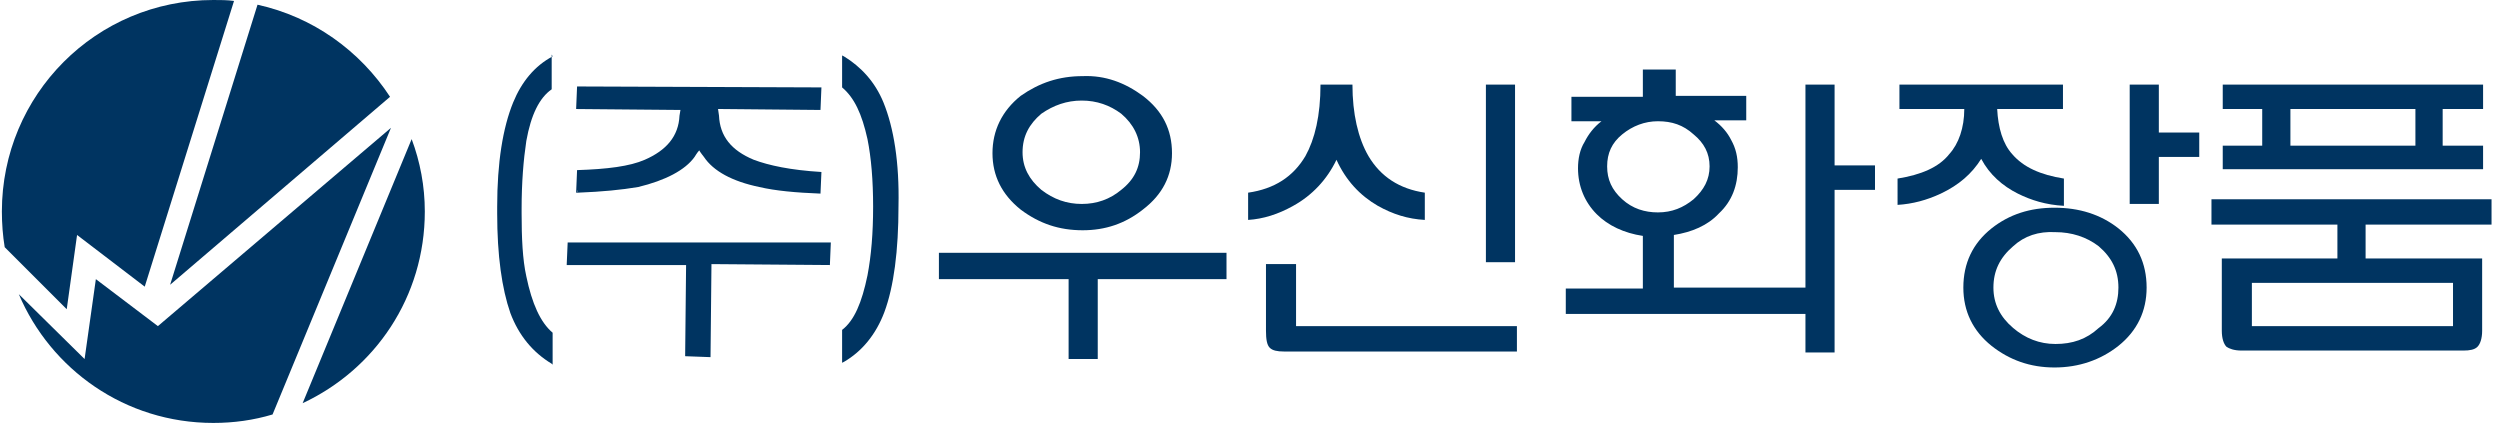 <?xml version="1.0" encoding="utf-8"?>
<!-- Generator: Adobe Illustrator 27.2.0, SVG Export Plug-In . SVG Version: 6.00 Build 0)  -->
<svg version="1.1" id="레이어_1" xmlns="http://www.w3.org/2000/svg" xmlns:xlink="http://www.w3.org/1999/xlink" x="0px"
	 y="0px" viewBox="0 0 266 45" style="enable-background:new 0 0 266 45;" xml:space="preserve">
<style type="text/css">
	.st0{fill:#003461;}
</style>
<g>
	<g>
		<path class="st0" d="M16.8,34.7l-6.6-5l-1.2,8.5l-7-6.9C5.4,39.3,13.3,45,22.7,45c2.2,0,4.3-0.3,6.3-0.9l12.6-30.5L16.8,34.7z"/>
		<path class="st0" d="M32.2,42.9c7.7-3.6,13-11.3,13-20.4c0-2.7-0.5-5.3-1.4-7.7L32.2,42.9z"/>
		<path class="st0" d="M8.2,25l7.2,5.5l9.5-30.4C24.2,0,23.4,0,22.7,0C10.2,0,0.2,10.1,0.2,22.5c0,1.3,0.1,2.6,0.3,3.8l6.6,6.6
			L8.2,25z"/>
		<path class="st0" d="M41.5,10.3c-3.2-4.9-8.2-8.5-14.1-9.8l-9.3,29.8L41.5,10.3z"/>
	</g>
	<g>
		<g>
			<path class="st0" d="M121.6,10.2c2.1,1.6,3.1,3.6,3.1,6.1c0,2.4-1,4.4-3.1,6c-1.9,1.5-4,2.2-6.4,2.2c-2.5,0-4.6-0.7-6.6-2.2
				c-2-1.6-3-3.6-3-6c0-2.4,1-4.5,3-6.1c2-1.4,4.1-2.1,6.6-2.1C117.6,8,119.7,8.8,121.6,10.2z M110.8,12.1c-1.3,1.1-2,2.4-2,4.1
				c0,1.6,0.7,2.9,2,4c1.3,1,2.7,1.5,4.3,1.5c1.6,0,3-0.5,4.2-1.5c1.4-1.1,2-2.4,2-4c0-1.6-0.7-3-2-4.1c-1.2-0.9-2.6-1.4-4.2-1.4
				C113.5,10.7,112.1,11.2,110.8,12.1z M113.7,38.2v-8.5H99.9v-2.8h30.6v2.8h-13.7v8.5H113.7z"/>
			<path class="st0" d="M143.9,9c0,3.1,0.6,5.7,1.7,7.6c1.3,2.2,3.3,3.5,6,3.9v2.9c-1.8-0.1-3.4-0.6-5-1.5c-1.9-1.1-3.4-2.7-4.4-4.9
				c-1,2.1-2.6,3.8-4.6,4.9c-1.6,0.9-3.2,1.4-4.8,1.5v-2.9c2.8-0.4,4.8-1.7,6.1-3.9c1-1.8,1.6-4.3,1.6-7.6H143.9z M158.1,9h3.1v18.9
				h-3.1V9z M134.8,28.1h3.1v6.6h23.5v2.7h-24.8c-0.7,0-1.2-0.1-1.5-0.4c-0.3-0.3-0.4-0.9-0.4-1.8V28.1z"/>
			<path class="st0" d="M192.1,30.7V9h3.1v8.6h4.3v2.6h-4.3v17.3h-3.1v-4.1h-25.5v-2.7h8.2v-5.6c-2-0.3-3.7-1.1-4.9-2.3
				c-1.3-1.3-2-3-2-4.9c0-1,0.2-2,0.7-2.8c0.4-0.8,1-1.6,1.8-2.2h-1.8h-1.4v-2.6h7.6V7.4h3.5v2.8h7.5v2.6h-0.9h-2.5
				c0.8,0.6,1.4,1.3,1.8,2.1c0.5,0.9,0.7,1.8,0.7,2.9c0,1.9-0.6,3.6-2,4.9c-1.2,1.3-2.9,2-4.8,2.3v5.6H192.1z M172.6,14.3
				c-1.1,0.9-1.6,2-1.6,3.4c0,1.4,0.5,2.5,1.6,3.5c1.1,1,2.4,1.4,3.8,1.4c1.5,0,2.7-0.5,3.8-1.4c1.1-1,1.7-2.1,1.7-3.5
				c0-1.4-0.6-2.5-1.7-3.4c-1.1-1-2.3-1.4-3.8-1.4C175,12.9,173.7,13.4,172.6,14.3z"/>
			<path class="st0" d="M219.5,9v2.6h-7c0.1,2,0.6,3.7,1.6,4.8c1.2,1.4,3,2.2,5.5,2.6v2.9c-1.9-0.1-3.5-0.6-4.9-1.3
				c-1.6-0.8-3-2-3.9-3.7c-1,1.6-2.4,2.8-4.3,3.7c-1.5,0.7-3,1.1-4.6,1.2V19c2.5-0.4,4.4-1.2,5.5-2.6c1-1.1,1.6-2.8,1.6-4.8h-6.9V9
				H219.5z M229.7,16.8v4.9h-3.1V9h3.1v5.1h4.3v2.6H229.7z M214.2,26.2c-1.4,1.2-2.1,2.6-2.1,4.4c0,1.7,0.7,3.1,2.1,4.3
				c1.3,1.1,2.8,1.7,4.5,1.7c1.8,0,3.3-0.5,4.6-1.7c1.5-1.1,2.1-2.6,2.1-4.3c0-1.8-0.7-3.2-2.1-4.4c-1.3-1-2.9-1.5-4.6-1.5
				C216.9,24.6,215.4,25.1,214.2,26.2z M225.4,24.3c2,1.6,3,3.7,3,6.3c0,2.5-1,4.6-3,6.2c-1.9,1.5-4.2,2.3-6.8,2.3
				c-2.6,0-4.8-0.8-6.7-2.3c-2-1.6-3-3.7-3-6.2c0-2.6,1-4.7,3-6.3c1.9-1.5,4.1-2.2,6.7-2.2C221.2,22.1,223.5,22.8,225.4,24.3z"/>
			<path class="st0" d="M259.9,15.5h4.3V18h-27.7v-2.5h4.2v-3.9h-4.2V9h27.7v2.6h-4.3V15.5z M243.7,11.6v3.9h13.3v-3.9H243.7z
				 M264.1,27.5v7.7c0,0.8-0.2,1.4-0.5,1.7c-0.3,0.3-0.8,0.4-1.5,0.4h-23.6c-0.8,0-1.3-0.2-1.6-0.4c-0.3-0.3-0.5-0.9-0.5-1.7v-7.7
				h12.3v-3.6h-13.4v-2.7h29.8v2.7h-13.4v3.6H264.1z M261,30.1h-21.4v4.6H261V30.1z"/>
		</g>
		<g>
			<path class="st0" d="M54.6,10.9c-1.1,2.7-1.7,6.4-1.7,11.1v0.7c0,4.5,0.5,8,1.4,10.6c0.9,2.4,2.4,4.2,4.4,5.4l0.1,0.1v-3.4
				c-1.3-1.1-2.2-3.1-2.8-6c-0.4-1.8-0.5-4.1-0.5-6.7v-0.5c0-2.8,0.2-5.2,0.5-7.2c0.5-2.8,1.4-4.6,2.7-5.5l0-3.4V5.8L58.8,6
				C56.9,7,55.5,8.7,54.6,10.9z"/>
			<polygon class="st0" points="60.3,28.1 60.3,28.2 73,28.2 72.9,37.9 75.6,38 75.7,28.1 88.3,28.2 88.4,25.8 60.4,25.8 			"/>
			<path class="st0" d="M72.3,12.3c-0.1,2.2-1.4,3.7-3.7,4.7c-1.6,0.7-4,1-7.2,1.1l-0.1,2.4c0,0,0.1,0,0.1,0l0,0c0,0,0.1,0,0.1,0
				c2.6-0.1,4.6-0.3,6.4-0.6c2.9-0.7,5-1.8,6-3.2c0,0,0.3-0.5,0.5-0.7c0.1,0.2,0.5,0.7,0.5,0.7c1,1.5,3,2.6,5.9,3.2
				c1.7,0.4,3.9,0.6,6.5,0.7l0.1-2.3c-3.3-0.2-5.6-0.7-7.2-1.3c-2.4-1-3.6-2.5-3.7-4.7l-0.1-0.7c0.1,0,0.3,0,0.4,0l10.5,0.1l0.1-2.4
				l-26-0.1l-0.1,2.4l11.1,0.1v0L72.3,12.3z M61.4,20.4l0-0.1C61.5,20.3,61.5,20.3,61.4,20.4C61.5,20.4,61.5,20.4,61.4,20.4z
				 M87,20.4c0.1,0,0.1,0,0.1,0l0,0C87.1,20.4,87.1,20.4,87,20.4z M72.1,11.6c0.2,0,0.3,0,0.3,0l0,0H72.1z"/>
			<path class="st0" d="M94,10.9c-0.9-2.2-2.4-3.8-4.2-4.9l-0.2-0.1V6v3.3c1.3,1.1,2.1,2.8,2.7,5.5c0.4,2,0.6,4.4,0.6,7.2
				c0,2.8-0.2,5.2-0.6,7.3c-0.6,2.9-1.4,4.8-2.7,5.8l0,3.5l0.2-0.1c1.9-1.1,3.4-2.9,4.3-5.3c1-2.7,1.5-6.5,1.5-11.3
				C95.7,17.3,95.1,13.6,94,10.9z"/>
		</g>
	</g>
</g>
</svg>
